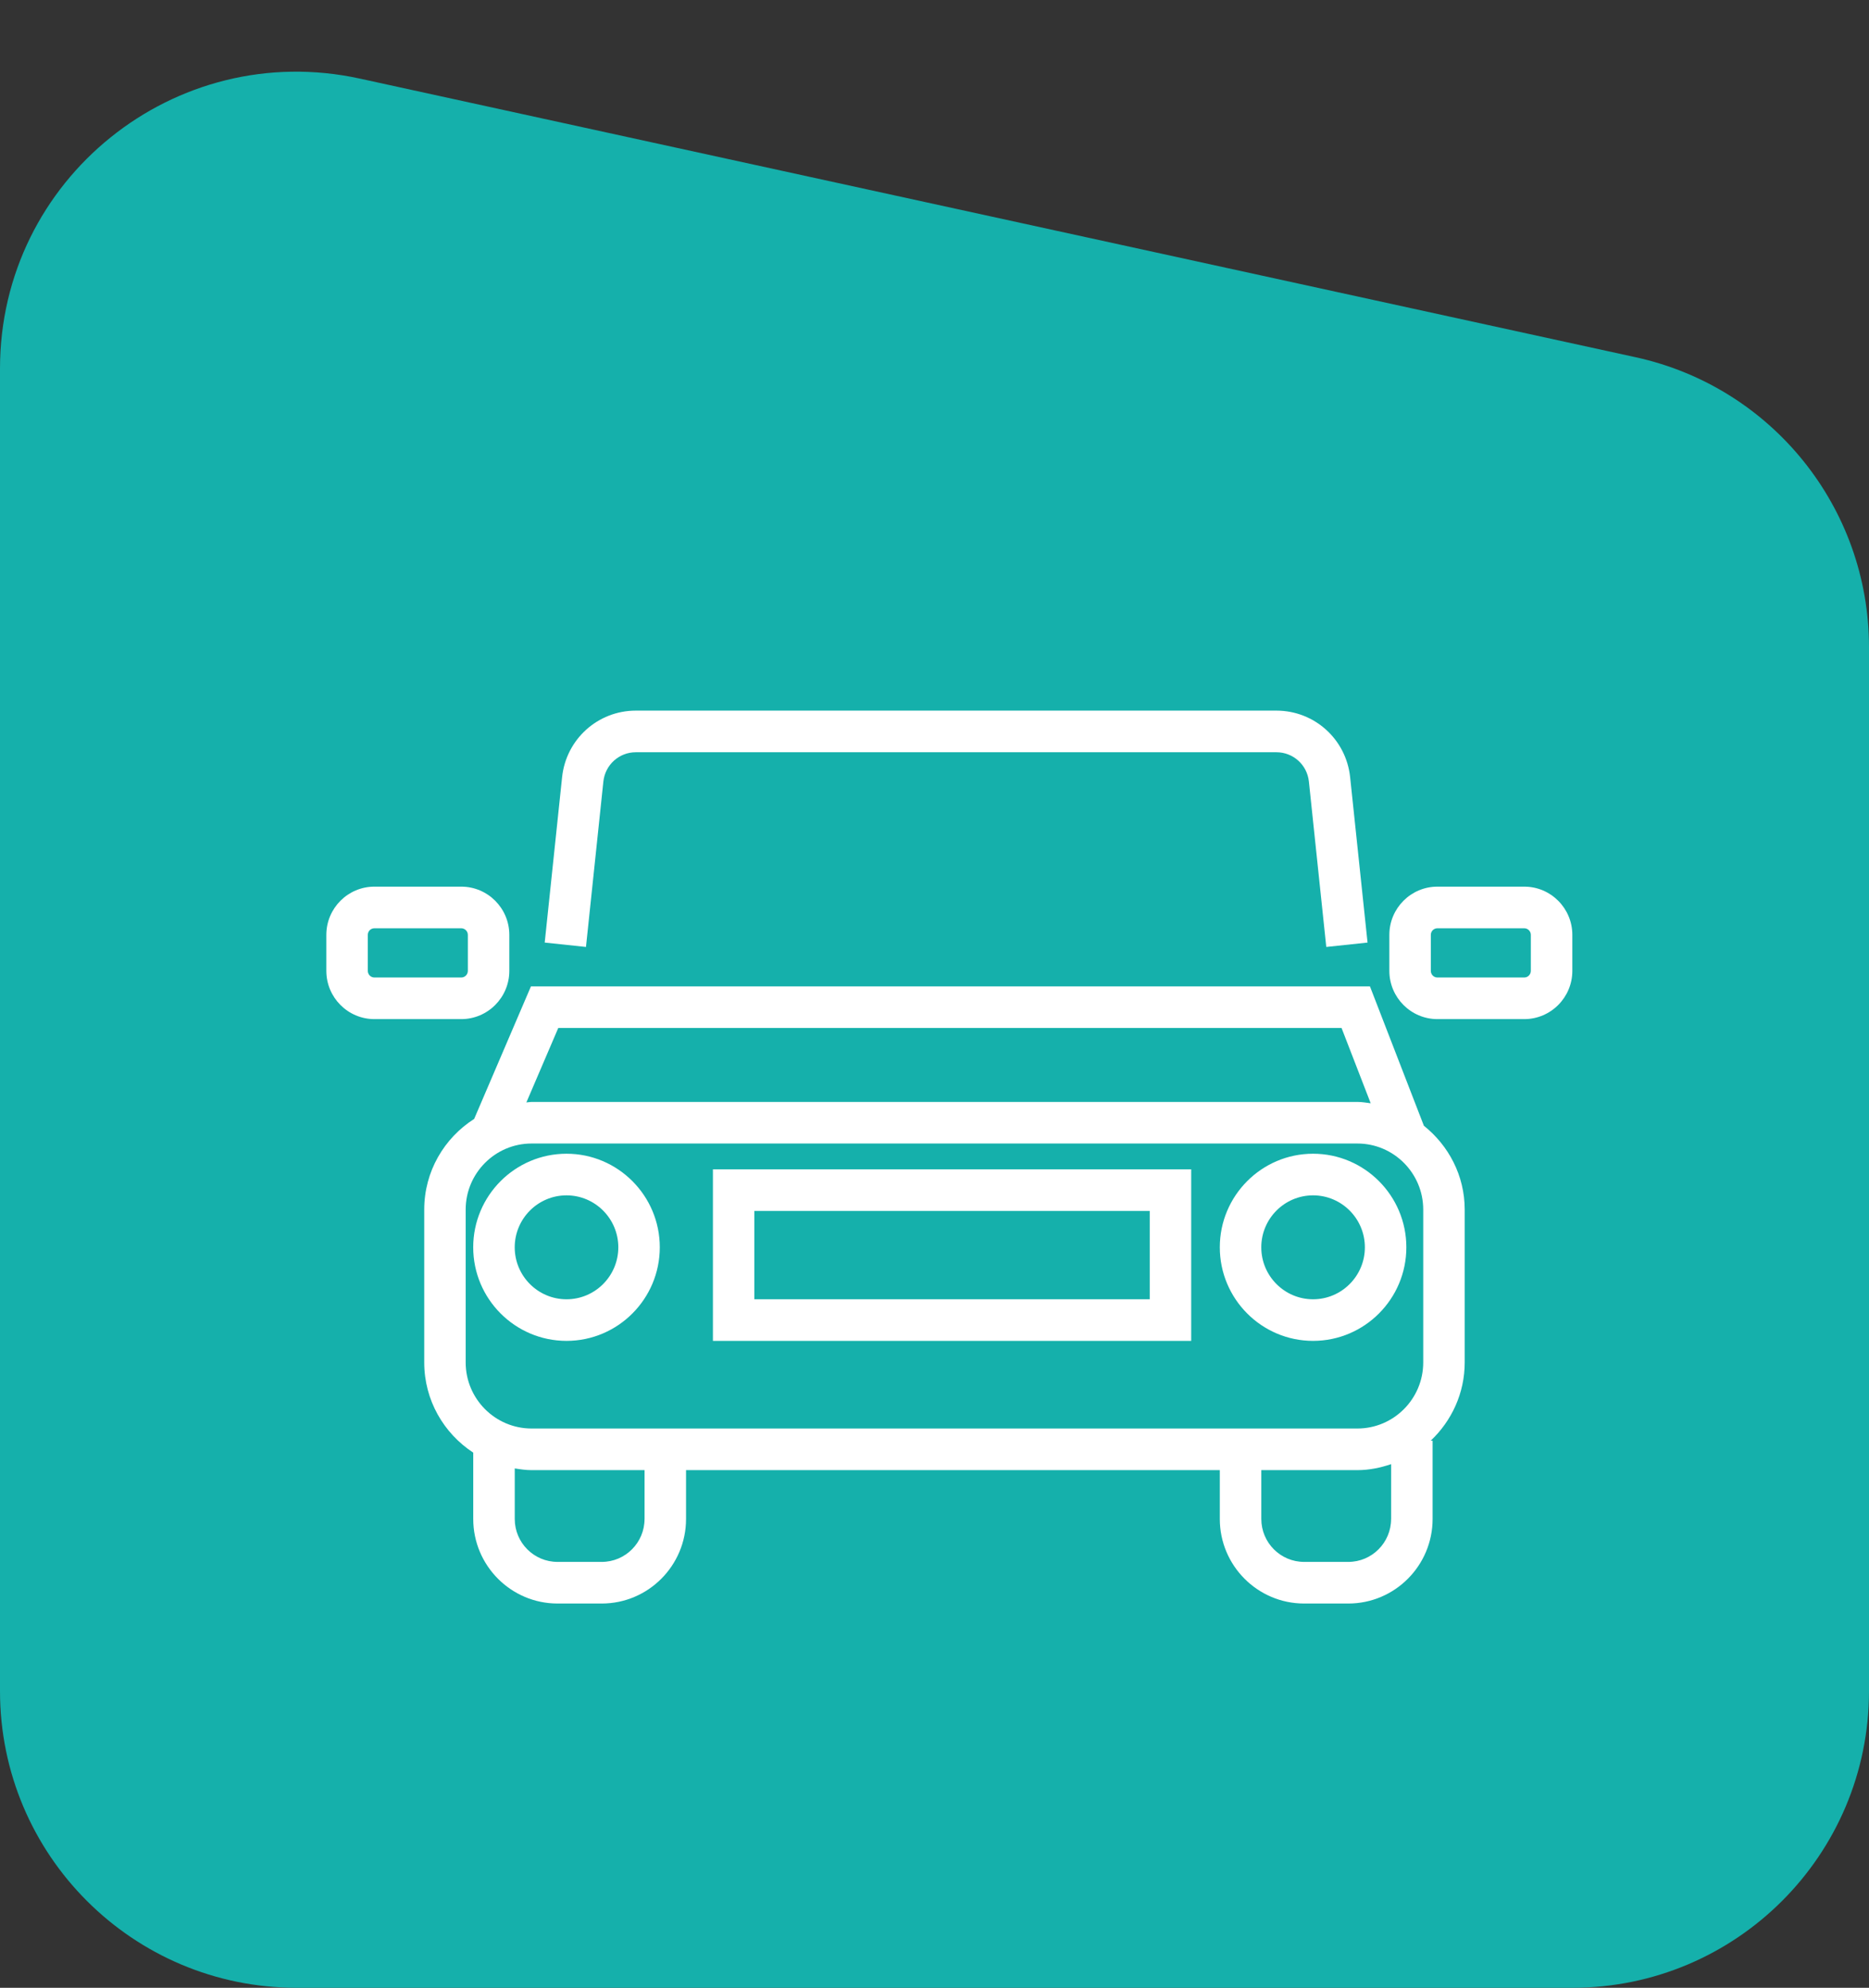<?xml version="1.0" encoding="UTF-8"?> <svg xmlns="http://www.w3.org/2000/svg" width="63" height="67" viewBox="0 0 63 67" fill="none"><rect x="0" y="0" width="63" height="67" fill="#333333" stroke="none"/><path d="M0 12.42C0 6.037 5.898 1.288 12.134 2.65L55.134 12.041C59.726 13.044 63 17.11 63 21.811V57C63 62.523 58.523 67 53 67H10C4.477 67 0 62.523 0 57V12.42Z" fill="#15B0AB"></path><g clip-path="url(#clip0_34_123)"><path d="M19.096 38.887C17.362 38.887 15.951 40.302 15.951 42.041C15.951 43.78 17.362 45.195 19.096 45.195C20.83 45.195 22.24 43.78 22.24 42.041C22.24 40.302 20.83 38.887 19.096 38.887ZM19.096 43.793C18.133 43.793 17.35 43.007 17.35 42.042C17.35 41.076 18.133 40.29 19.096 40.29C20.059 40.29 20.842 41.076 20.842 42.042C20.842 43.007 20.059 43.793 19.096 43.793ZM44.261 38.887C42.527 38.887 41.117 40.302 41.117 42.041C41.117 43.78 42.527 45.195 44.261 45.195C45.995 45.195 47.405 43.78 47.405 42.041C47.405 40.302 45.995 38.887 44.261 38.887ZM44.261 43.793C43.298 43.793 42.515 43.007 42.515 42.042C42.515 41.076 43.298 40.29 44.261 40.29C45.224 40.29 46.007 41.076 46.007 42.042C46.007 43.007 45.224 43.793 44.261 43.793ZM47.996 37.944L46.178 33.247H17.897L15.983 37.714C14.974 38.358 14.3 39.484 14.3 40.77V45.922C14.3 47.196 14.96 48.313 15.952 48.962V51.198C15.952 52.769 17.227 54.048 18.793 54.048H20.284C21.85 54.048 23.125 52.77 23.125 51.198V49.552H41.117V51.198C41.117 52.769 42.392 54.048 43.959 54.048H45.449C47.015 54.048 48.29 52.77 48.29 51.198V48.558H48.228C48.928 47.895 49.372 46.962 49.372 45.923V40.77C49.372 39.622 48.828 38.609 47.996 37.944ZM18.818 34.649H45.221L46.203 37.186C46.054 37.167 45.908 37.141 45.755 37.141H17.917C17.858 37.141 17.802 37.155 17.743 37.158L18.818 34.649ZM21.726 51.198C21.726 51.996 21.079 52.645 20.284 52.645H18.793C17.997 52.645 17.351 51.996 17.351 51.198V49.494C17.537 49.524 17.724 49.552 17.918 49.552H21.727V51.198H21.726ZM46.891 51.198C46.891 51.996 46.244 52.645 45.449 52.645H43.959C43.163 52.645 42.516 51.996 42.516 51.198V49.552H45.755C46.155 49.552 46.532 49.471 46.892 49.35V51.198H46.891ZM47.974 45.922C47.974 47.15 46.978 48.149 45.754 48.149H17.917C16.694 48.149 15.697 47.15 15.697 45.922V40.77C15.697 39.542 16.694 38.543 17.917 38.543H45.755C46.978 38.543 47.974 39.542 47.974 40.77V45.922H47.974ZM24.031 45.196H40.153V39.413H24.031V45.196ZM25.428 40.816H38.755V43.793H25.428V40.816ZM20.338 26.344C20.398 25.779 20.868 25.355 21.433 25.355H43.025C43.59 25.355 44.061 25.779 44.12 26.343L44.706 31.918L46.097 31.77L45.51 26.196C45.376 24.916 44.307 23.952 43.025 23.952H21.433C20.151 23.952 19.082 24.916 18.947 26.196L18.361 31.77L19.752 31.918L20.338 26.344ZM51.38 29.885H48.452C47.559 29.885 46.832 30.614 46.832 31.51V32.724C46.832 33.62 47.559 34.35 48.452 34.35H51.38C52.273 34.35 53 33.62 53 32.724V31.51C53 30.614 52.273 29.885 51.38 29.885ZM51.601 32.724C51.601 32.847 51.502 32.947 51.38 32.947H48.452C48.329 32.947 48.23 32.847 48.23 32.724V31.51C48.23 31.387 48.329 31.288 48.452 31.288H51.38C51.502 31.288 51.601 31.388 51.601 31.51V32.724ZM17.168 32.724V31.51C17.168 30.614 16.442 29.885 15.548 29.885H12.62C11.727 29.885 11 30.614 11 31.51V32.724C11 33.62 11.727 34.35 12.62 34.35H15.548C16.442 34.35 17.168 33.62 17.168 32.724ZM12.398 32.724V31.51C12.398 31.387 12.497 31.288 12.62 31.288H15.548C15.67 31.288 15.77 31.388 15.77 31.51V32.724C15.77 32.847 15.671 32.947 15.548 32.947H12.62C12.498 32.947 12.398 32.847 12.398 32.724Z" fill="white"></path></g><defs><clipPath id="clip0_34_123"><rect width="42" height="42" fill="white" transform="translate(11 18)"></rect></clipPath></defs></svg> 